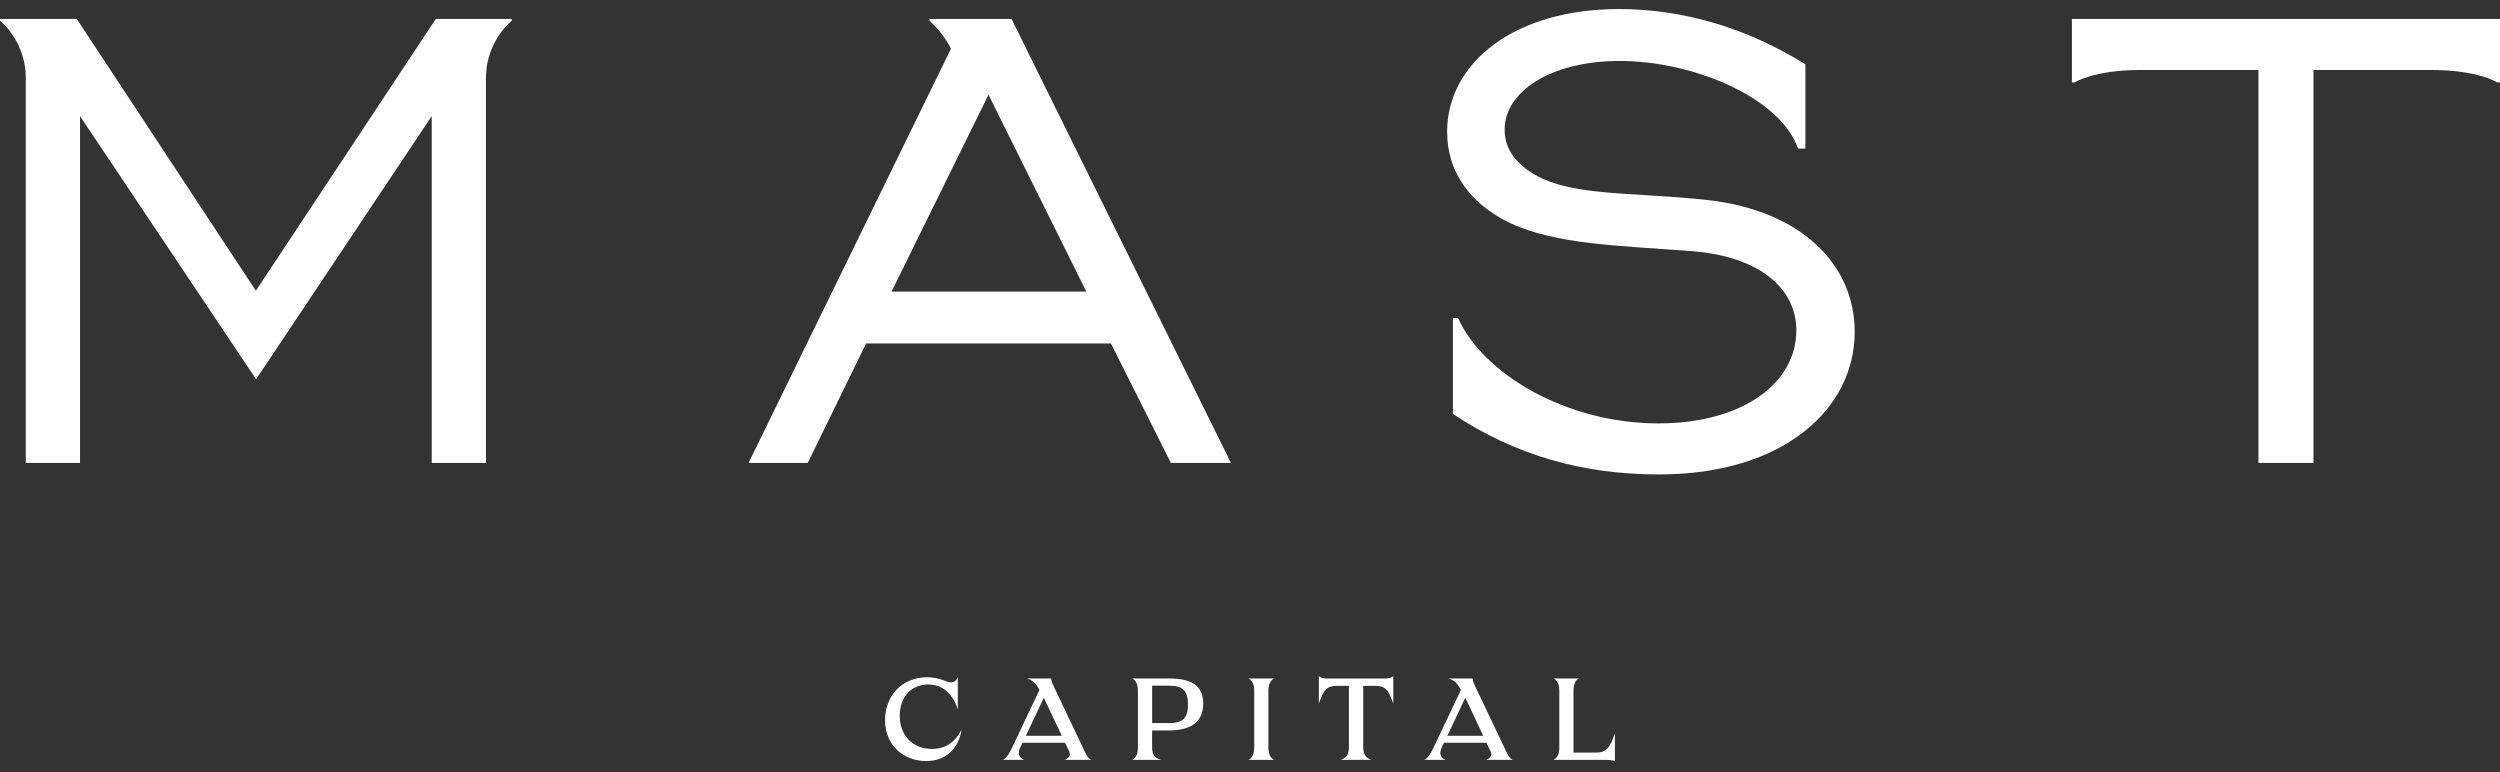 <?xml version="1.0" encoding="UTF-8"?> <svg xmlns="http://www.w3.org/2000/svg" width="123" height="38" viewBox="0 0 123 38" fill="none"><rect x="0" y="0" width="123" height="38" fill="#333333" stroke="none"/><g clip-path="url(#clip0_178_915)"><path d="M43.544 35.438C43.544 34.172 44.435 33.321 45.608 33.321C46.264 33.321 46.547 33.574 46.799 33.574C46.943 33.574 47.07 33.477 47.124 33.303V34.913C46.829 33.972 46.233 33.676 45.674 33.676C44.856 33.676 44.267 34.261 44.267 35.22C44.267 36.179 44.904 36.848 45.848 36.848C46.546 36.848 46.991 36.497 47.309 35.907C47.153 36.865 46.51 37.444 45.572 37.444C44.429 37.444 43.544 36.643 43.544 35.437V35.438Z" fill="white"></path><path d="M49.787 36.8L51.14 33.948C50.99 33.652 50.844 33.471 50.526 33.381H51.712C51.73 33.538 51.801 33.688 51.88 33.846L53.378 36.994C53.456 37.156 53.516 37.277 53.68 37.386H52.386C52.669 37.26 52.669 37.108 52.59 36.939L52.397 36.541H50.309L50.195 36.775C50.057 37.071 50.129 37.264 50.376 37.384H49.354C49.558 37.251 49.66 37.059 49.787 36.8ZM52.242 36.203L51.357 34.328L50.473 36.203H52.242Z" fill="white"></path><path d="M55.987 36.77V33.996C55.987 33.683 55.897 33.484 55.71 33.381H57.509C58.585 33.381 59.199 33.7 59.199 34.618C59.199 35.583 58.501 35.938 57.502 35.938H56.684V36.77C56.684 37.084 56.774 37.283 57.13 37.386H55.71C55.896 37.283 55.987 37.084 55.987 36.77ZM57.51 35.576C58.159 35.576 58.448 35.37 58.448 34.658C58.448 33.947 58.159 33.736 57.51 33.736H56.686V35.576H57.51Z" fill="white"></path><path d="M61.707 36.77V33.996C61.707 33.683 61.617 33.484 61.43 33.381H62.681C62.495 33.483 62.404 33.683 62.404 33.996V36.77C62.404 37.084 62.494 37.283 62.681 37.386H61.43C61.617 37.283 61.707 37.084 61.707 36.77Z" fill="white"></path><path d="M66.367 36.752V33.744H65.778C65.291 33.744 65.122 33.925 64.887 34.618V33.262C65.014 33.376 65.14 33.383 65.374 33.383H68.063C68.298 33.383 68.424 33.376 68.55 33.262V34.618C68.315 33.925 68.147 33.744 67.66 33.744H67.071V36.752C67.071 37.067 67.16 37.276 67.468 37.386H65.97C66.276 37.278 66.367 37.067 66.367 36.752Z" fill="white"></path><path d="M70.523 36.8L71.876 33.948C71.726 33.652 71.581 33.471 71.263 33.381H72.448C72.467 33.538 72.538 33.688 72.617 33.846L74.115 36.994C74.192 37.156 74.253 37.277 74.416 37.386H73.122C73.405 37.26 73.405 37.108 73.326 36.939L73.133 36.541H71.046L70.932 36.775C70.794 37.071 70.865 37.264 71.112 37.384H70.09C70.294 37.251 70.397 37.059 70.523 36.8ZM72.977 36.203L72.093 34.328L71.208 36.203H72.977Z" fill="white"></path><path d="M78.907 37.385H76.441C76.628 37.282 76.718 37.083 76.718 36.769V33.995C76.718 33.682 76.628 33.483 76.441 33.38H77.662C77.506 33.482 77.415 33.682 77.415 33.995V37.028H78.528C79.046 37.028 79.219 36.769 79.454 36.077V37.445C79.273 37.391 79.123 37.385 78.907 37.385Z" fill="white"></path><path d="M84.055 9.847C80.052 9.402 76.939 9.726 75.079 8.307C74.393 7.78 74.029 7.173 74.029 6.362C74.029 4.539 76.251 2.999 79.688 2.999C83.339 2.999 87.62 4.826 88.462 7.311H88.825V3.164C85.987 1.396 82.848 0.445 79.647 0.445C74.473 0.445 71.198 3.12 71.198 6.483C71.198 8.429 72.29 10.01 74.312 10.983C76.615 12.036 79.567 12.076 83.287 12.36C86.682 12.643 88.38 14.265 88.38 16.251C88.38 18.844 85.752 20.831 81.588 20.831C77.021 20.831 72.954 18.366 71.735 15.646H71.483V20.364C71.483 20.364 71.484 20.364 71.484 20.366C74.542 22.396 77.849 23.342 81.629 23.342C87.774 23.342 91.251 20.101 91.251 16.331C91.251 13.008 88.623 10.375 84.055 9.847Z" fill="white"></path><path d="M21.443 0.931L12.589 14.305L3.776 0.931H0L0.002 1.016C0.78 1.711 1.269 2.722 1.269 3.849V22.775H3.937V5.713L12.6 18.659L21.241 5.713V22.775H23.909V3.849C23.909 2.722 24.398 1.711 25.176 1.016L25.178 0.931H21.443Z" fill="white"></path><path d="M60.562 22.775L49.767 0.931H45.737L45.741 1.035C46.168 1.418 46.525 1.879 46.788 2.395L36.83 22.775H39.741L42.611 16.899H54.659L57.609 22.775H60.562ZM48.635 4.659L53.446 14.346H43.864L48.635 4.659Z" fill="white"></path><path d="M101.937 0.931V4.058H102.064C102.064 4.058 103.011 3.444 105.298 3.444H111.115V22.775H113.823V3.444H119.64C121.926 3.444 122.873 4.058 122.873 4.058H123V0.931H101.937Z" fill="white"></path></g><defs><clipPath id="clip0_178_915"><rect width="123" height="37" fill="white" transform="translate(0 0.445)"></rect></clipPath></defs></svg> 